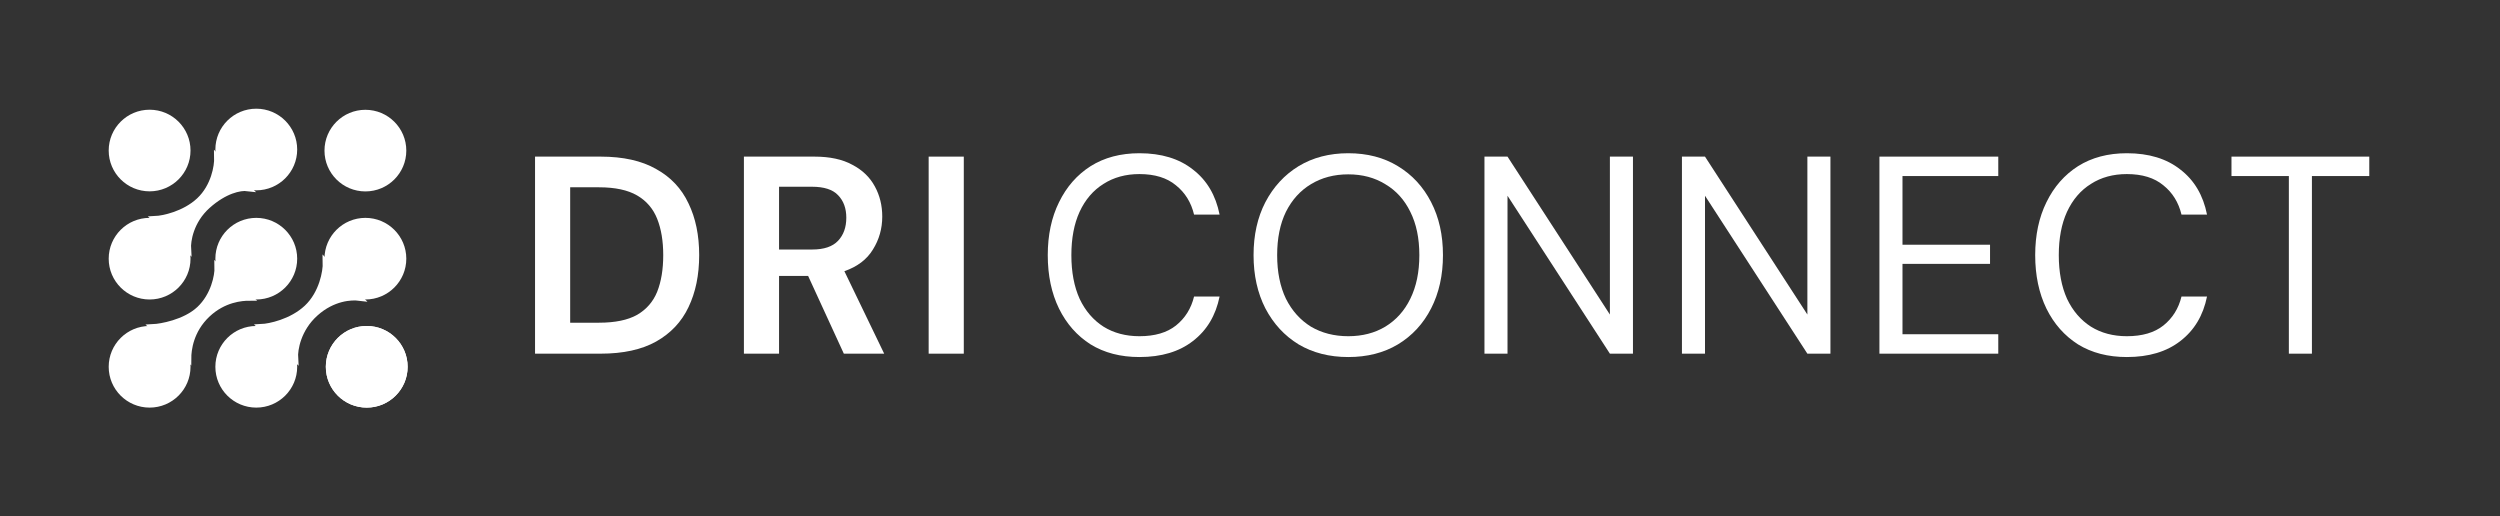 <svg width="184" height="38" viewBox="0 0 184 38" fill="none" xmlns="http://www.w3.org/2000/svg">
<rect x="0" y="0" width="184" height="38" fill="#333333" stroke="none"/>
<path d="M23.213 23.048C21.913 24.213 21.671 25.74 21.712 26.358L19.25 24.078C19.819 24.051 21.459 23.729 22.593 22.664C23.727 21.598 24.003 19.967 23.984 19.322L26.435 21.903C25.875 21.834 24.512 21.884 23.213 23.048Z" fill="white" stroke="white" stroke-width="0.46"/>
<path d="M15.267 23.126C14.002 24.314 13.848 25.759 13.848 26.389L11.277 24.087C11.814 24.061 13.613 23.768 14.683 22.763C15.753 21.758 16.035 20.289 16.018 19.68L18.352 21.903C17.802 21.903 16.467 21.999 15.267 23.126Z" fill="white" stroke="white" stroke-width="0.46"/>
<path d="M15.274 15.132C14.015 16.259 13.793 17.738 13.833 18.337L11.441 16.129C11.992 16.103 13.575 15.791 14.674 14.759C15.772 13.727 16.011 12.219 15.993 11.594L18.218 13.837C17.676 13.771 16.532 14.004 15.274 15.132Z" fill="white" stroke="white" stroke-width="0.46"/>
<ellipse cx="26.893" cy="11.085" rx="3.011" ry="3.004" fill="white"/>
<ellipse cx="18.862" cy="19.039" rx="3.011" ry="3.004" fill="white"/>
<ellipse cx="26.893" cy="19.039" rx="3.011" ry="3.004" fill="white"/>
<ellipse cx="18.862" cy="11.004" rx="3.011" ry="3.004" fill="white"/>
<ellipse cx="11.011" cy="19.039" rx="3.011" ry="3.004" fill="white"/>
<ellipse cx="18.862" cy="26.996" rx="3.011" ry="3.004" fill="white"/>
<ellipse cx="26.991" cy="26.996" rx="3.011" ry="3.004" fill="white"/>
<ellipse cx="26.991" cy="26.996" rx="3.011" ry="3.004" fill="white"/>
<ellipse cx="11.011" cy="26.996" rx="3.011" ry="3.004" fill="white"/>
<ellipse cx="11.011" cy="11.079" rx="3.011" ry="3.004" fill="white"/>
<path d="M39.379 26.03V11.527H44.207C45.864 11.527 47.224 11.831 48.288 12.438C49.366 13.033 50.16 13.875 50.672 14.966C51.197 16.044 51.46 17.314 51.46 18.778C51.46 20.242 51.197 21.52 50.672 22.611C50.16 23.689 49.366 24.531 48.288 25.139C47.224 25.733 45.864 26.03 44.207 26.03H39.379ZM41.965 23.751H44.086C45.271 23.751 46.207 23.557 46.894 23.171C47.581 22.77 48.073 22.204 48.369 21.472C48.665 20.726 48.814 19.828 48.814 18.778C48.814 17.742 48.665 16.852 48.369 16.106C48.073 15.36 47.581 14.787 46.894 14.386C46.207 13.986 45.271 13.785 44.086 13.785H41.965V23.751Z" fill="white"/>
<path d="M54.752 26.03V11.527H59.944C61.075 11.527 62.005 11.727 62.732 12.128C63.473 12.514 64.025 13.046 64.389 13.723C64.752 14.386 64.934 15.125 64.934 15.94C64.934 16.824 64.705 17.632 64.247 18.364C63.803 19.096 63.102 19.628 62.146 19.959L65.076 26.03H62.106L59.479 20.311H57.338V26.03H54.752ZM57.338 18.364H59.782C60.644 18.364 61.277 18.15 61.681 17.722C62.086 17.294 62.288 16.727 62.288 16.023C62.288 15.332 62.086 14.78 61.681 14.365C61.291 13.951 60.651 13.744 59.762 13.744H57.338V18.364Z" fill="white"/>
<path d="M68.349 26.03V11.527H70.935V26.03H68.349Z" fill="white"/>
<path d="M83.863 26.278C82.476 26.278 81.277 25.968 80.267 25.346C79.27 24.711 78.496 23.834 77.944 22.715C77.391 21.582 77.115 20.27 77.115 18.778C77.115 17.3 77.391 16.002 77.944 14.883C78.496 13.751 79.27 12.867 80.267 12.231C81.277 11.596 82.476 11.278 83.863 11.278C85.479 11.278 86.792 11.679 87.802 12.48C88.826 13.267 89.479 14.372 89.762 15.795H87.883C87.668 14.897 87.223 14.179 86.55 13.64C85.89 13.088 84.994 12.812 83.863 12.812C82.853 12.812 81.971 13.053 81.216 13.537C80.462 14.006 79.876 14.69 79.459 15.588C79.055 16.472 78.853 17.535 78.853 18.778C78.853 20.021 79.055 21.092 79.459 21.99C79.876 22.874 80.462 23.557 81.216 24.041C81.971 24.51 82.853 24.745 83.863 24.745C84.994 24.745 85.89 24.483 86.55 23.958C87.223 23.419 87.668 22.708 87.883 21.824H89.762C89.479 23.219 88.826 24.31 87.802 25.097C86.792 25.885 85.479 26.278 83.863 26.278Z" fill="white"/>
<path d="M99.232 26.278C97.844 26.278 96.626 25.968 95.575 25.346C94.538 24.711 93.723 23.827 93.13 22.694C92.551 21.561 92.262 20.256 92.262 18.778C92.262 17.3 92.551 16.002 93.13 14.883C93.723 13.751 94.538 12.867 95.575 12.231C96.626 11.596 97.844 11.278 99.232 11.278C100.632 11.278 101.851 11.596 102.888 12.231C103.939 12.867 104.754 13.751 105.333 14.883C105.912 16.002 106.202 17.3 106.202 18.778C106.202 20.256 105.912 21.561 105.333 22.694C104.754 23.827 103.939 24.711 102.888 25.346C101.851 25.968 100.632 26.278 99.232 26.278ZM99.232 24.745C100.269 24.745 101.178 24.51 101.959 24.041C102.754 23.557 103.367 22.874 103.798 21.99C104.242 21.092 104.464 20.021 104.464 18.778C104.464 17.535 104.242 16.472 103.798 15.588C103.367 14.704 102.754 14.027 101.959 13.557C101.178 13.074 100.269 12.832 99.232 12.832C98.195 12.832 97.279 13.074 96.484 13.557C95.703 14.027 95.09 14.704 94.646 15.588C94.215 16.472 93.999 17.535 93.999 18.778C93.999 20.021 94.215 21.092 94.646 21.99C95.09 22.874 95.703 23.557 96.484 24.041C97.279 24.51 98.195 24.745 99.232 24.745Z" fill="white"/>
<path d="M109.256 26.03V11.527H110.953L118.488 23.15V11.527H120.186V26.03H118.488L110.953 14.407V26.03H109.256Z" fill="white"/>
<path d="M123.791 26.03V11.527H125.488L133.023 23.15V11.527H134.72V26.03H133.023L125.488 14.407V26.03H123.791Z" fill="white"/>
<path d="M138.326 26.03V11.527H147.073V12.957H140.023V18.012H146.467V19.421H140.023V24.6H147.073V26.03H138.326Z" fill="white"/>
<path d="M156.537 26.278C155.15 26.278 153.951 25.968 152.941 25.346C151.945 24.711 151.17 23.834 150.618 22.715C150.066 21.582 149.79 20.27 149.79 18.778C149.79 17.3 150.066 16.002 150.618 14.883C151.17 13.751 151.945 12.867 152.941 12.231C153.951 11.596 155.15 11.278 156.537 11.278C158.154 11.278 159.467 11.679 160.477 12.48C161.501 13.267 162.154 14.372 162.437 15.795H160.558C160.342 14.897 159.898 14.179 159.224 13.64C158.564 13.088 157.669 12.812 156.537 12.812C155.527 12.812 154.645 13.053 153.891 13.537C153.137 14.006 152.551 14.69 152.133 15.588C151.729 16.472 151.527 17.535 151.527 18.778C151.527 20.021 151.729 21.092 152.133 21.99C152.551 22.874 153.137 23.557 153.891 24.041C154.645 24.51 155.527 24.745 156.537 24.745C157.669 24.745 158.564 24.483 159.224 23.958C159.898 23.419 160.342 22.708 160.558 21.824H162.437C162.154 23.219 161.501 24.31 160.477 25.097C159.467 25.885 158.154 26.278 156.537 26.278Z" fill="white"/>
<path d="M168.46 26.03V12.957H164.237V11.527H174.379V12.957H170.157V26.03H168.46Z" fill="white"/>
</svg>
